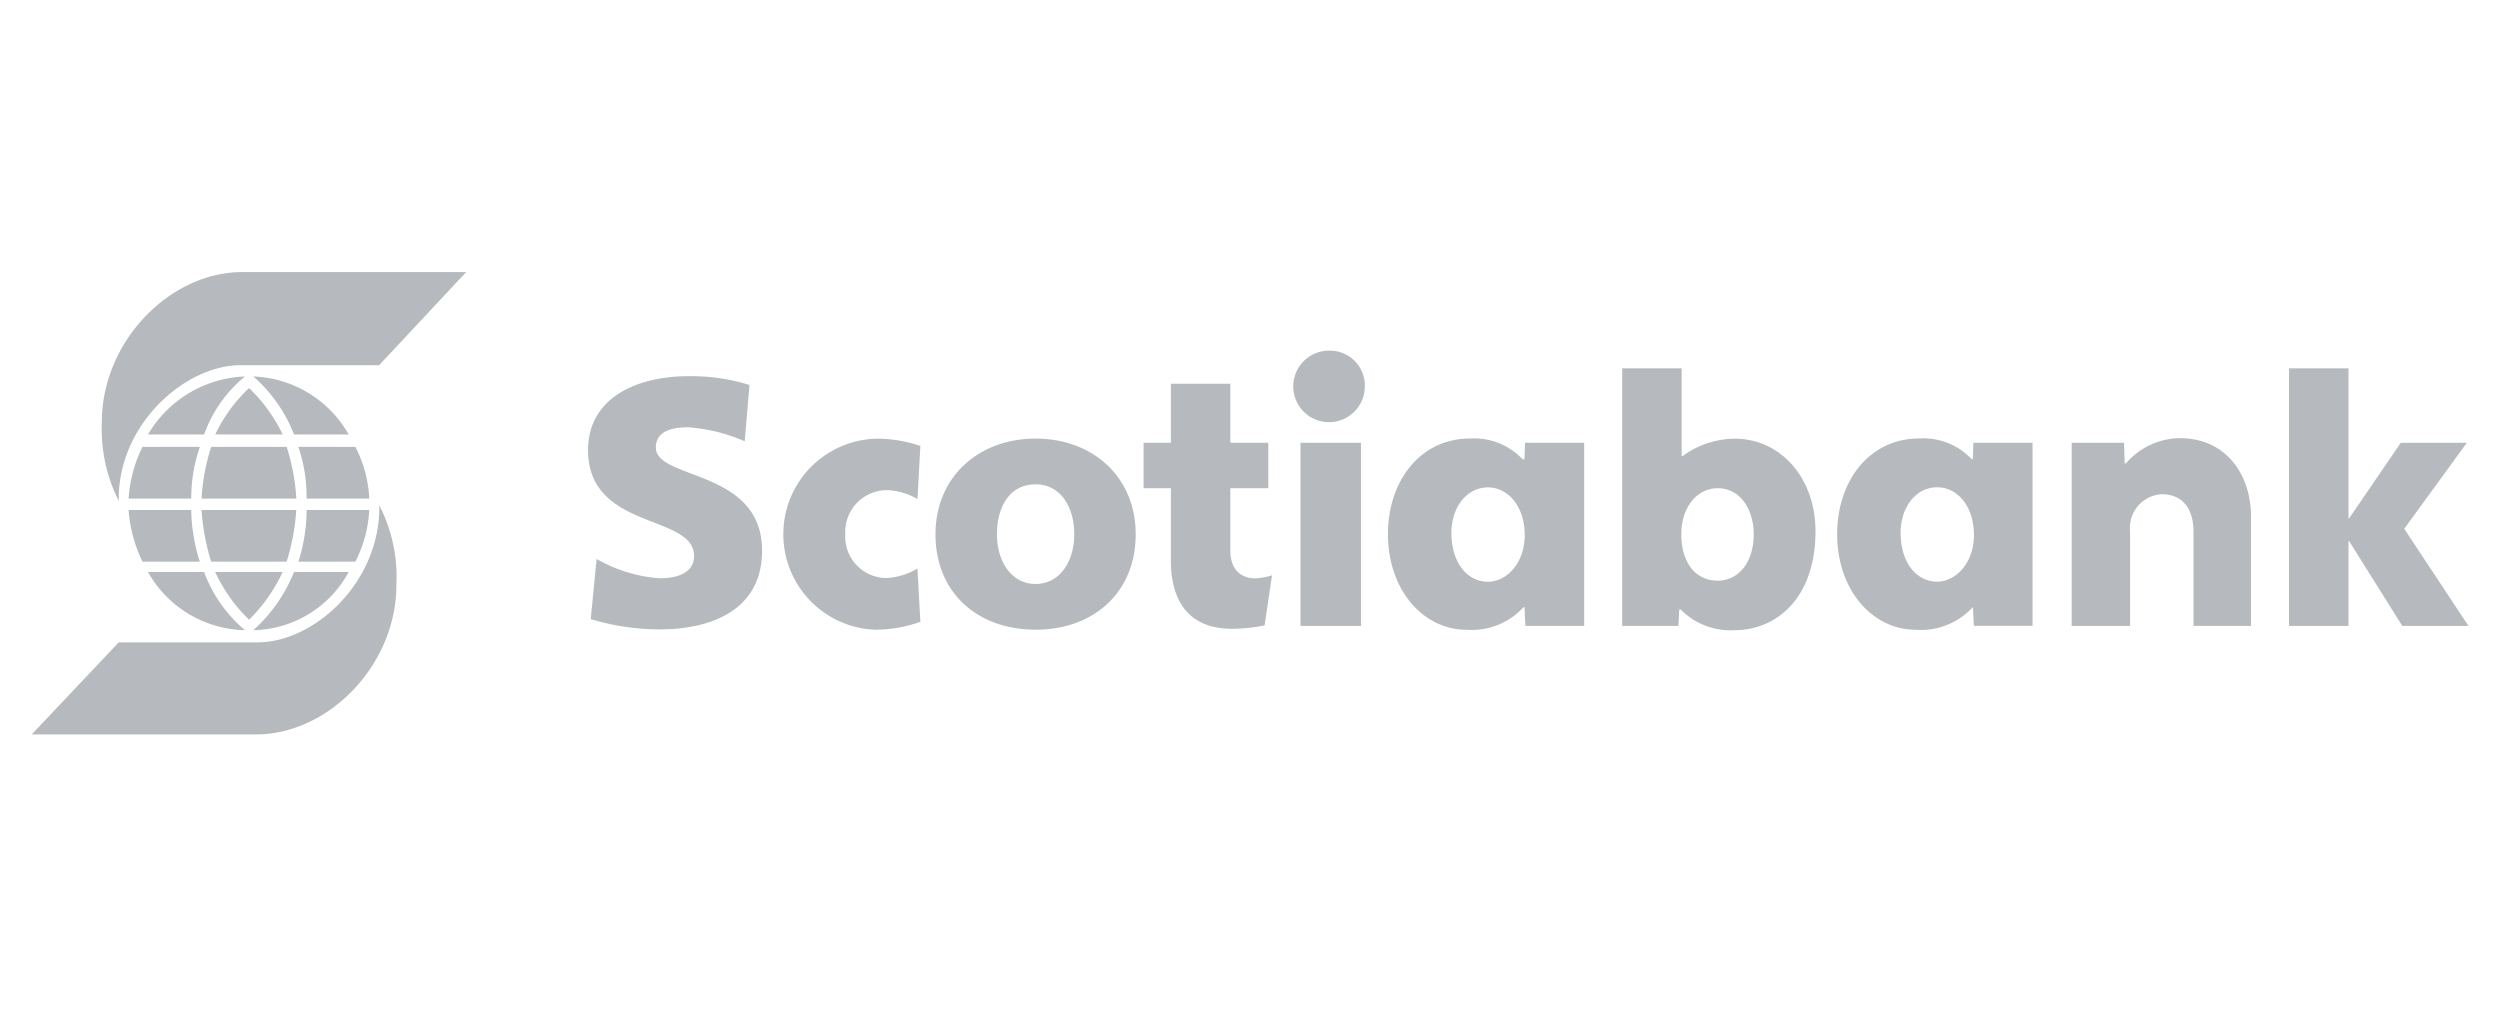 <svg xmlns="http://www.w3.org/2000/svg" width="158" height="64" viewBox="0 0 158 64">
  <g id="Componente_10_11" data-name="Componente 10 – 11" opacity="0.8">
    <rect id="Rectángulo_594" data-name="Rectángulo 594" width="158" height="64" fill="none"/>
    <g id="Grupo_12234" data-name="Grupo 12234" transform="translate(-596.271 -488.802)">
      <path id="Trazado_13366" data-name="Trazado 13366" d="M661.72,525.708c1.539,0,2.444-1.433,2.444-3.137,0-1.728-.861-3.159-2.444-3.159-1.65,0-2.442,1.431-2.442,3.159,0,1.7.908,3.137,2.442,3.137m0,2.889c-3.686,0-6.326-2.349-6.326-6.027,0-3.632,2.735-6.049,6.326-6.049s6.327,2.4,6.327,6.049C668.047,526.248,665.385,528.6,661.72,528.6Zm45.386-6.024c0-1.543-.83-2.916-2.276-2.916-1.272,0-2.3,1.154-2.3,2.916,0,1.71.839,2.927,2.3,2.927,1.315,0,2.276-1.16,2.276-2.927m-8.312,5.785V512.08h3.758v5.557h.043a5.7,5.7,0,0,1,3.295-1.112c2.952,0,5.121,2.518,5.121,5.849,0,4.163-2.405,6.259-5.144,6.259a4.419,4.419,0,0,1-3.383-1.319H702.4l-.054,1.045ZM680.4,510.965a2.261,2.261,0,1,0,2.127,2.256,2.2,2.2,0,0,0-2.127-2.256m-1.936,5.822h3.82v11.572h-3.82Zm48.729,11.572h3.7v-5.967a2.129,2.129,0,0,1,2-2.356c1.28,0,2.007.881,2.007,2.356v5.967h3.635v-6.9c0-2.674-1.586-4.964-4.493-4.964a4.546,4.546,0,0,0-3.415,1.6h-.077l-.037-1.307h-3.312v11.572m13.737,0h3.758V523h.04l3.362,5.361h4.18l-4.06-6.141,3.956-5.431h-4.174l-3.264,4.773h-.04v-9.48h-3.758Zm-86.5-11.374a8.672,8.672,0,0,0-2.7-.462,6.041,6.041,0,0,0-.153,12.077,8.658,8.658,0,0,0,2.854-.5l-.185-3.369a4.278,4.278,0,0,1-1.917.6,2.612,2.612,0,0,1-2.644-2.764,2.642,2.642,0,0,1,2.688-2.789,4.119,4.119,0,0,1,1.874.564ZM688,522.468c0,1.91,1.006,3.1,2.306,3.1,1.179,0,2.327-1.171,2.327-2.947s-1.018-3.015-2.327-3.015c-1.354,0-2.306,1.283-2.306,2.858m8.39-5.681v11.572h-3.716l-.055-1.176h-.06a4.451,4.451,0,0,1-3.632,1.421c-2.632,0-4.937-2.428-4.937-6.046,0-3.356,2.044-6.037,5.181-6.037a4.2,4.2,0,0,1,3.33,1.314h.115l.036-1.046Zm20,5.674c0,1.91,1,3.105,2.306,3.105,1.178,0,2.327-1.173,2.327-2.948,0-1.79-1.019-3.015-2.327-3.015-1.356,0-2.306,1.283-2.306,2.857m8.339-5.674v11.572h-3.713l-.055-1.176h-.012a4.45,4.45,0,0,1-3.632,1.423c-2.632,0-4.938-2.429-4.938-6.047,0-3.359,2.045-6.04,5.18-6.04a4.2,4.2,0,0,1,3.331,1.315h.062l.037-1.046Zm-91.123,11.146a15.047,15.047,0,0,0,4.373.651c3.232,0,6.455-1.214,6.455-4.979,0-5.168-6.713-4.452-6.713-6.512,0-1.053,1.031-1.281,2.043-1.281a10.768,10.768,0,0,1,3.573.885l.3-3.56a12.42,12.42,0,0,0-3.863-.555c-3.191,0-6.338,1.323-6.338,4.676,0,5.077,6.7,4.019,6.7,6.682,0,1.026-.963,1.414-2.193,1.414a9.4,9.4,0,0,1-3.967-1.221Zm43.055-2.766a4.43,4.43,0,0,1-1.04.194c-.761,0-1.594-.382-1.594-1.792v-3.906h2.4v-2.876h-2.4v-3.727H670.27v3.727h-1.725v2.876h1.725v4.569c0,2.513,1.091,4.315,3.87,4.315a10.482,10.482,0,0,0,2.056-.219Zm-56.415-4.513c.1,4.986-4.151,8.751-7.7,8.751h-8.772l-5.5,5.818h14.181c4.527,0,8.87-4.322,8.87-9.482a9.952,9.952,0,0,0-1.074-4.986v-.111m-1.521,3.661a8.041,8.041,0,0,0,.877-3.268h-3.957a10.8,10.8,0,0,1-.522,3.268Zm-3.877.654a9.862,9.862,0,0,1-2.571,3.675,7,7,0,0,0,6.025-3.675Zm-.467-.654a13.884,13.884,0,0,0,.611-3.268h-5.988a13.926,13.926,0,0,0,.61,3.268Zm-5.485,0a11.14,11.14,0,0,1-.544-3.268H604.4a8.914,8.914,0,0,0,.876,3.268Zm3.113,3.667a10.411,10.411,0,0,0,2.12-3.013H609.87a10.142,10.142,0,0,0,2.14,3.013Zm-6.39-3.013a7.2,7.2,0,0,0,6.13,3.675,8.718,8.718,0,0,1-2.581-3.675Zm9.5-7.911a9.72,9.72,0,0,1,.523,3.269h3.96a7.815,7.815,0,0,0-.878-3.269Zm3.183-.784a7.232,7.232,0,0,0-6.025-3.664,9.437,9.437,0,0,1,2.571,3.664Zm-8.689.784a13.309,13.309,0,0,0-.61,3.269H615a13.35,13.35,0,0,0-.611-3.269Zm-4.342,0a8.6,8.6,0,0,0-.876,3.269h3.957a9.978,9.978,0,0,1,.545-3.269Zm6.737-3.716a9.762,9.762,0,0,0-2.139,2.932h4.259a10.054,10.054,0,0,0-2.12-2.932Zm-2.84,2.932a8.364,8.364,0,0,1,2.581-3.664,7.442,7.442,0,0,0-6.13,3.664Zm-5.394,4.209a10.1,10.1,0,0,1-1.073-4.97c0-5.155,4.339-9.5,8.859-9.5h14.167l-5.5,5.884h-8.763c-3.524,0-7.788,3.792-7.691,8.589Z" transform="translate(0)" fill="#a4a8ac"/>
    </g>
  </g>
</svg>
